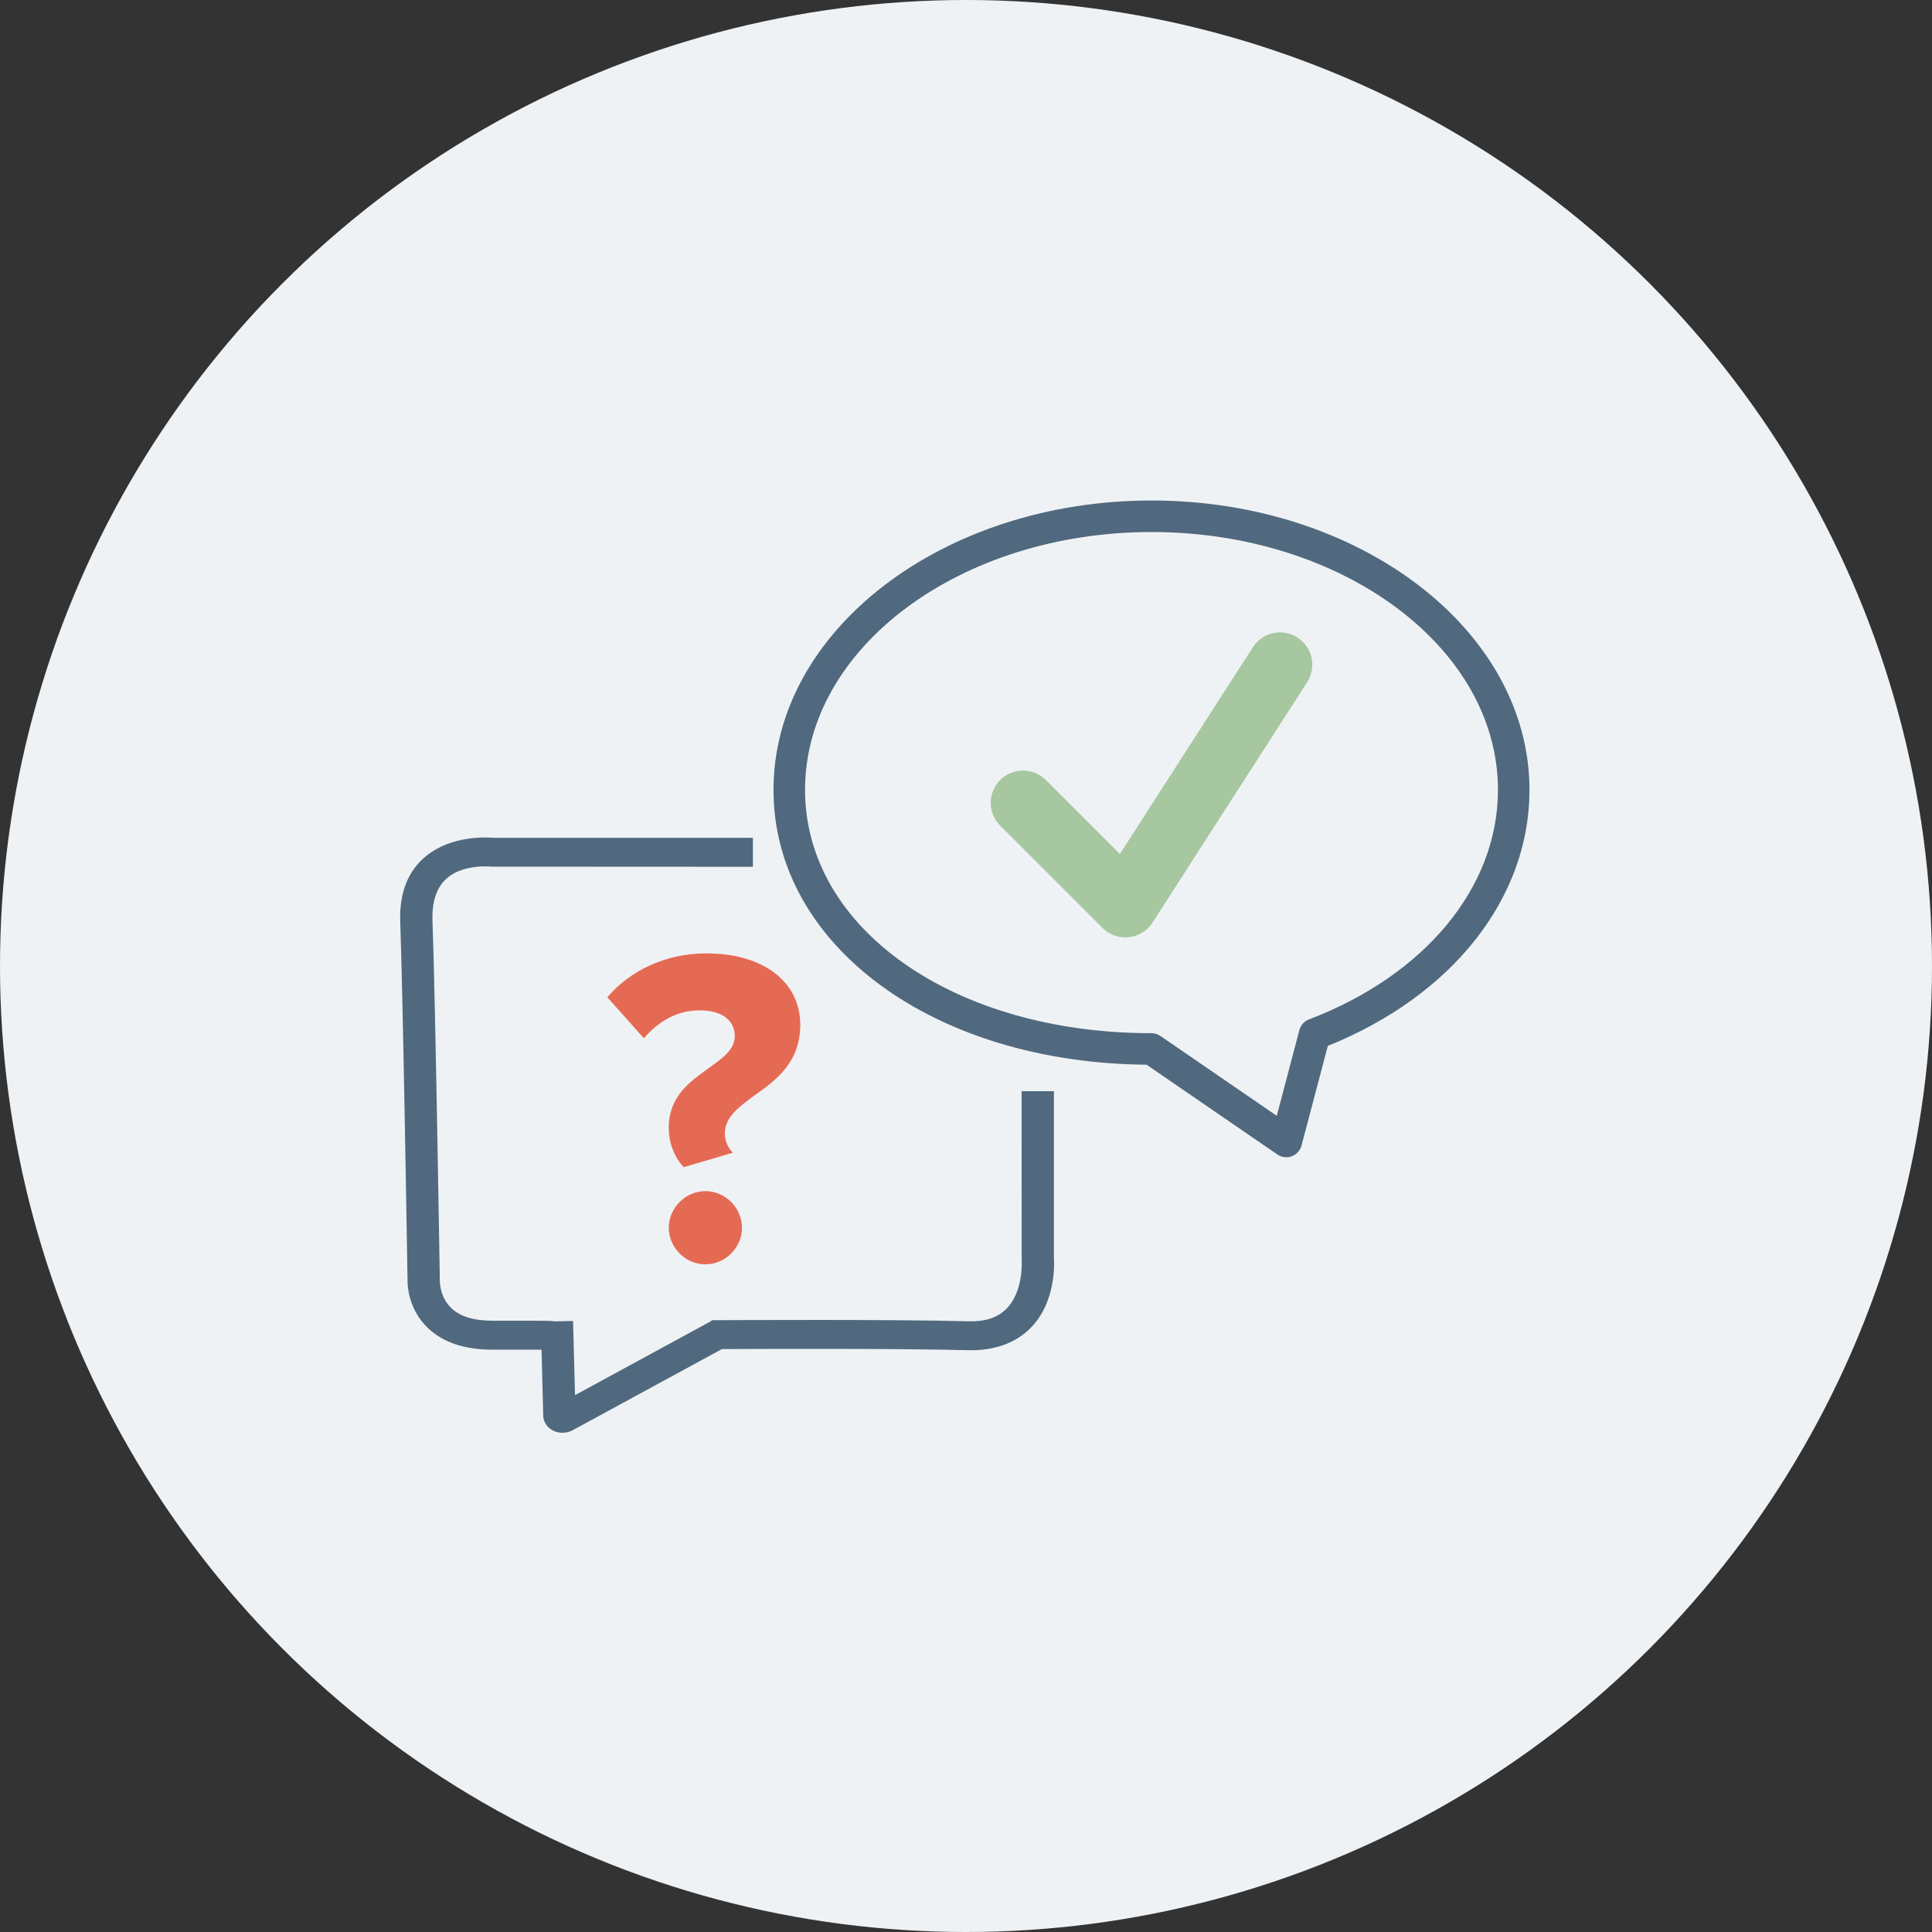 <svg width="120" height="120" viewBox="0 0 120 120" fill="none" xmlns="http://www.w3.org/2000/svg">
<rect x="0" y="0" width="120" height="120" fill="#333333" stroke="none"/>
<circle cx="60" cy="60" r="60" fill="#EFF2F5"/>
<g clip-path="url(#clip0_16650_50143)">
<path d="M65.46 78.17V67.775H63.455L63.458 78.242C63.459 78.261 63.604 80.263 62.453 81.348C61.909 81.86 61.149 82.102 60.132 82.067C55.591 81.942 45.326 81.995 44.286 82L44.282 81.994L44.271 82C44.229 82 44.198 82 44.194 82V82.043L35.715 86.654L35.595 82.048L34.454 82.072C34.233 82.041 34.005 82.037 33.809 82.034C33.34 82.031 32.53 82.028 31.174 82.031H30.554C29.458 82.031 28.627 81.784 28.084 81.297C27.32 80.609 27.319 79.614 27.319 79.578C27.316 79.403 27.041 62.039 26.863 57.199C26.818 55.963 27.136 55.057 27.808 54.506C28.843 53.657 30.47 53.825 30.479 53.829L46.765 53.837V52.038H30.668C30.224 51.999 28.056 51.881 26.473 53.165C25.336 54.085 24.793 55.462 24.859 57.257C25.036 62.08 25.311 79.428 25.314 79.568C25.312 79.638 25.284 81.302 26.637 82.542C27.571 83.396 28.888 83.829 30.55 83.829H31.177C32.449 83.825 33.19 83.827 33.635 83.829L33.742 87.941C33.751 88.323 33.99 88.676 34.364 88.861C34.544 88.949 34.742 88.992 34.942 88.992C35.158 88.992 35.374 88.94 35.565 88.837L44.839 83.794C47.249 83.783 55.997 83.75 60.07 83.863C60.145 83.865 60.218 83.866 60.291 83.866C61.788 83.866 63.003 83.436 63.904 82.587C65.685 80.91 65.467 78.212 65.46 78.17Z" fill="#50697E"/>
<path d="M79.893 71.879C79.698 71.879 79.504 71.821 79.339 71.707L71.216 66.131C57.983 66.021 48.043 58.718 48.043 49.061C48.043 39.149 58.576 31.087 71.522 31.087C84.468 31.087 94.999 39.149 94.999 49.061C94.999 55.788 90.214 61.844 82.474 64.963L80.841 71.149C80.758 71.458 80.533 71.707 80.235 71.818C80.125 71.859 80.007 71.879 79.893 71.879ZM71.522 33.045C59.657 33.045 50.003 40.229 50.003 49.061C50.003 57.677 59.255 64.174 71.522 64.174C71.719 64.174 71.913 64.234 72.076 64.346L79.302 69.305L80.706 63.983C80.787 63.677 81.009 63.429 81.304 63.317C88.543 60.553 93.041 55.09 93.041 49.06C93.041 40.228 83.388 33.045 71.522 33.045Z" fill="#50697E"/>
<path d="M44.009 66.348C44.879 65.73 45.637 65.197 45.637 64.355C45.637 63.485 44.991 62.755 43.447 62.755C42.044 62.755 40.865 63.457 39.995 64.494L37.721 61.94C39.209 60.2 41.454 59.217 43.868 59.217C47.49 59.217 49.707 61.041 49.707 63.652C49.707 65.982 48.191 67.105 46.872 68.031C45.889 68.762 45.019 69.379 45.019 70.417C45.019 70.867 45.244 71.344 45.525 71.596L42.465 72.495C41.875 71.848 41.538 71.007 41.538 70.024C41.538 68.086 42.886 67.162 44.009 66.348ZM43.813 73.983C45.048 73.983 46.087 75.021 46.087 76.257C46.087 77.493 45.048 78.531 43.813 78.531C42.578 78.531 41.539 77.493 41.539 76.257C41.539 75.021 42.578 73.983 43.813 73.983Z" fill="#E56A54"/>
<path d="M69.897 58.224C69.369 58.224 68.858 58.015 68.48 57.637L62.124 51.282C61.341 50.499 61.341 49.23 62.124 48.447C62.906 47.663 64.177 47.663 64.96 48.447L69.556 53.043L77.818 40.202C78.417 39.27 79.657 38.999 80.589 39.6C81.521 40.2 81.79 41.44 81.191 42.371L71.583 57.304C71.255 57.814 70.714 58.148 70.111 58.212C70.04 58.22 69.967 58.224 69.897 58.224Z" fill="#A6C79F"/>
</g>
<defs>
<clipPath id="clip0_16650_50143">
<rect width="70.147" height="57.906" fill="white" transform="translate(24.854 31.087)"/>
</clipPath>
</defs>
</svg>
